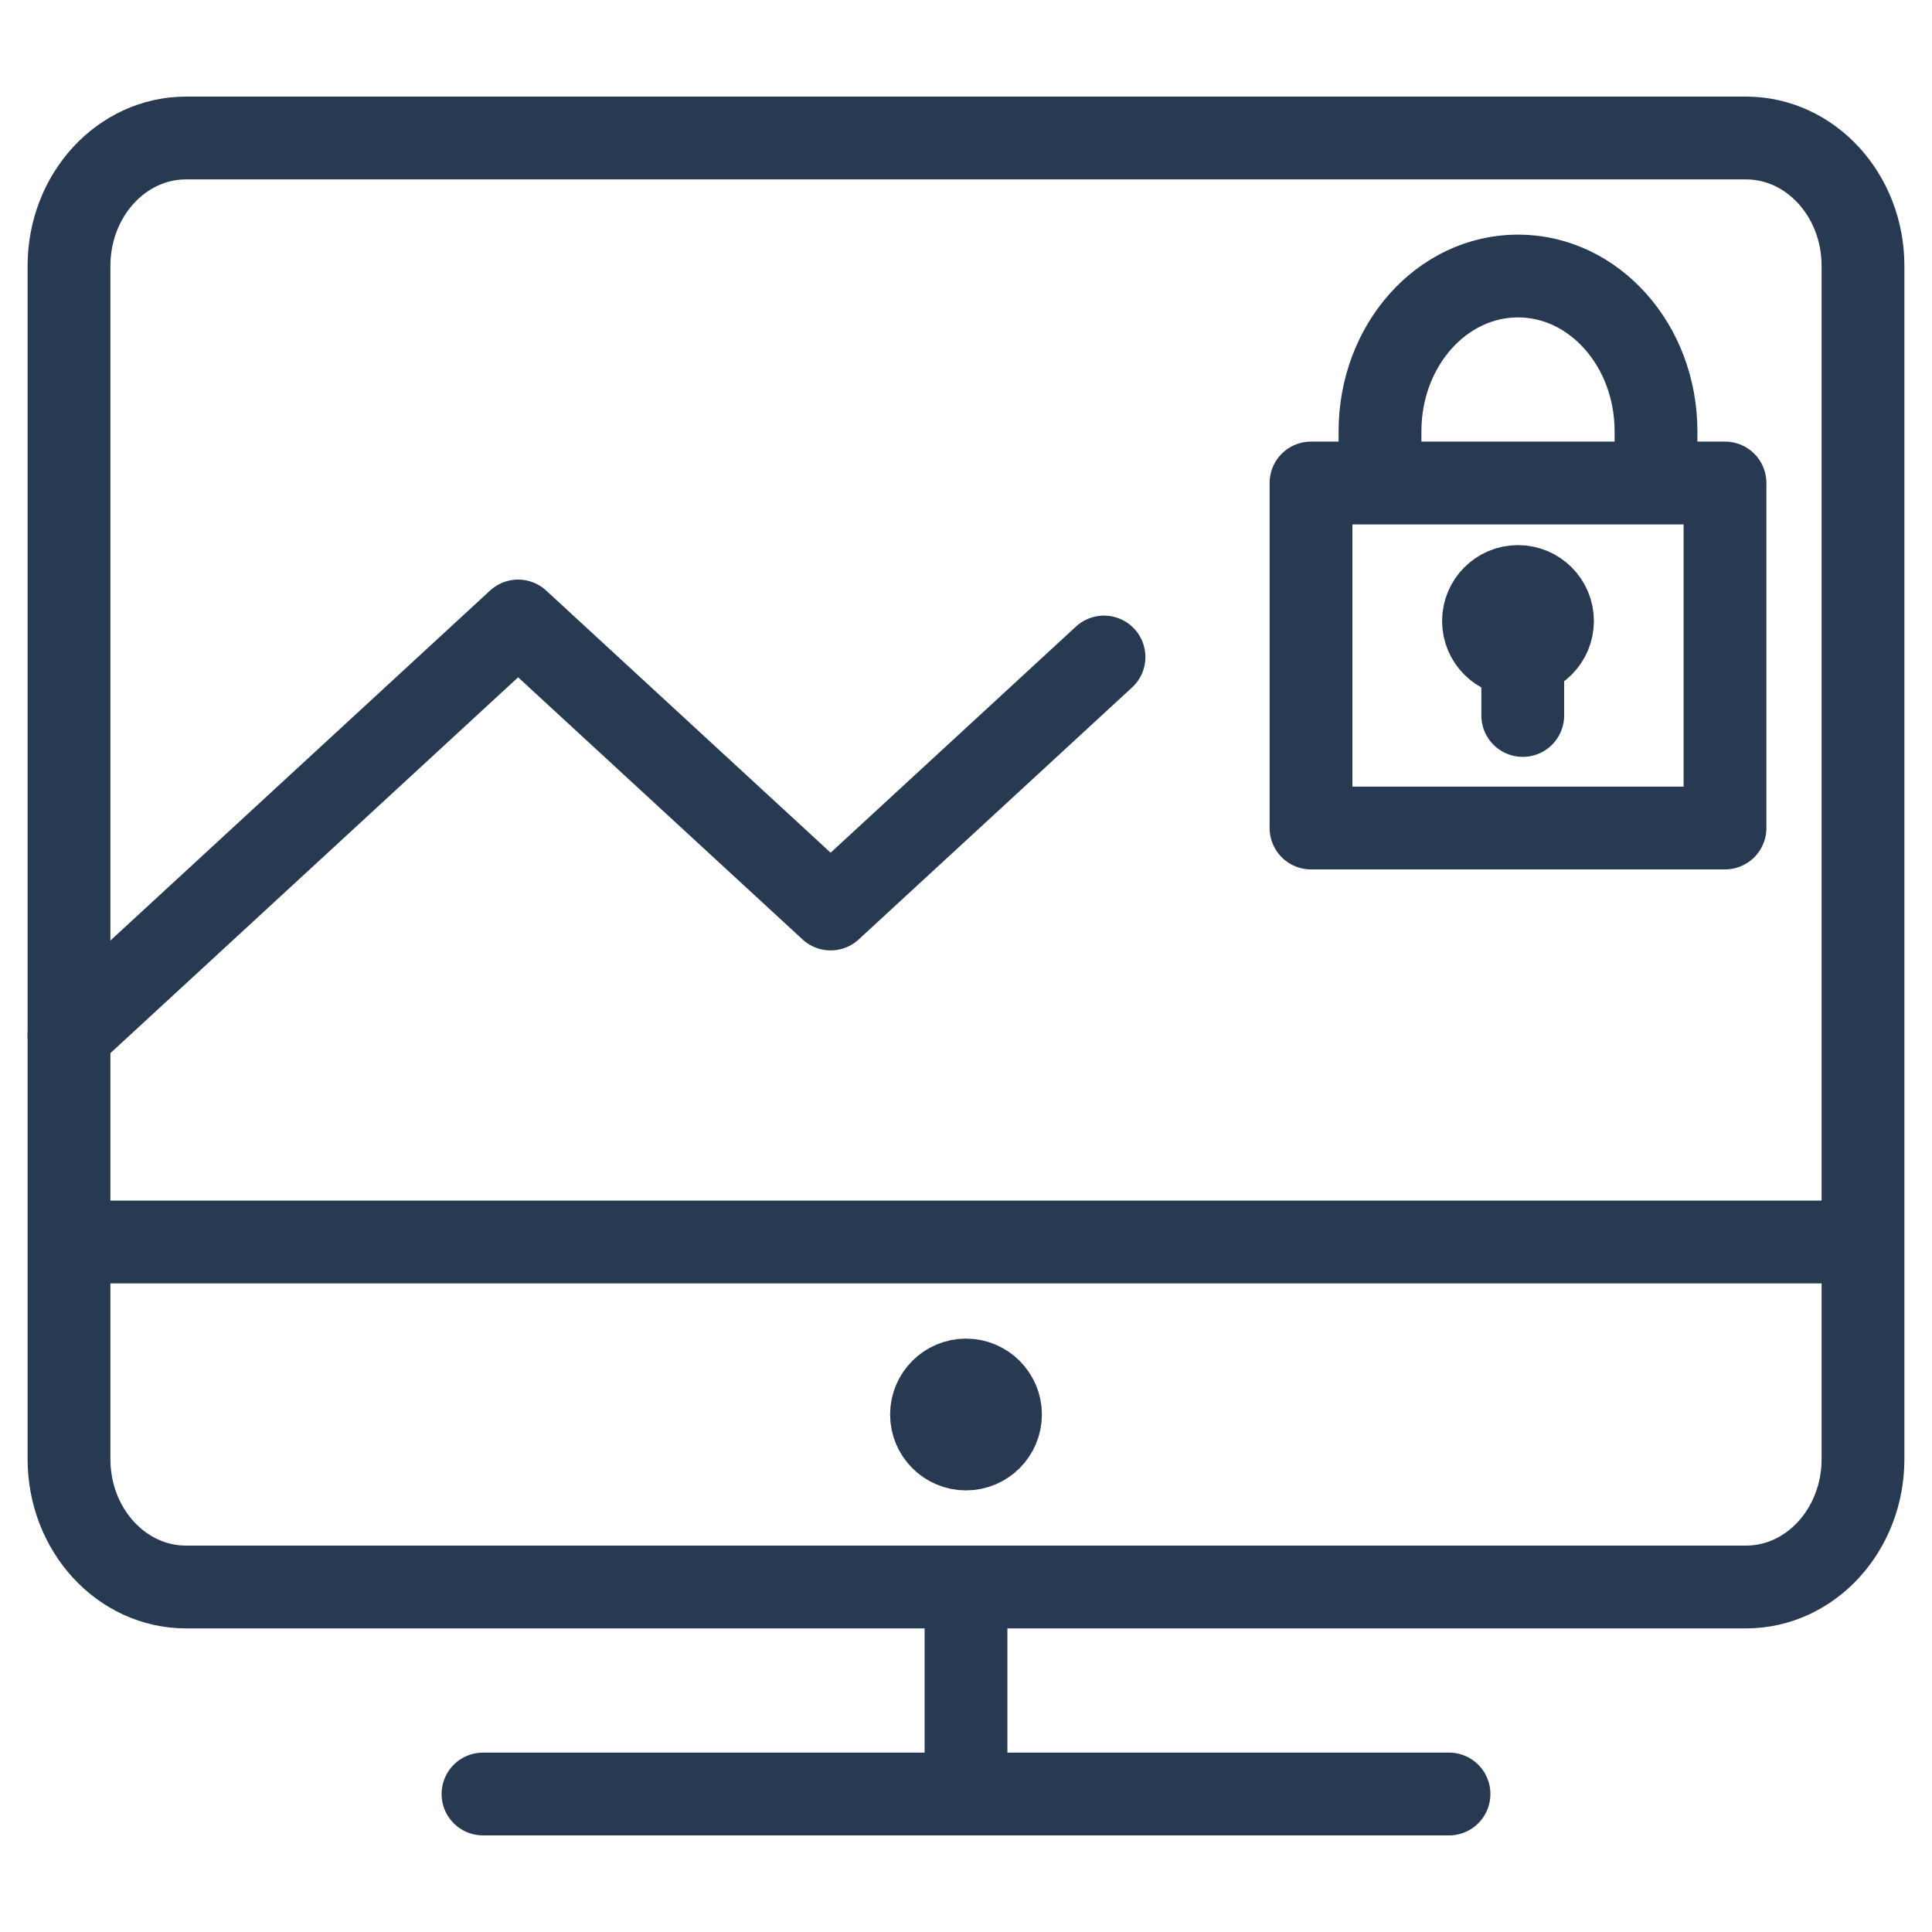 <svg xmlns="http://www.w3.org/2000/svg" width="28" height="28" viewBox="0 0 28 28">
  <g fill="none" fill-rule="evenodd">
    <rect width="28" height="28"/>
    <path stroke="#283952" stroke-width="1.2" d="M27,21.146 C27,22.171 26.24,23 25.304,23 L2.696,23 C1.76,23 1,22.171 1,21.146 L1,3.854 C1,2.829 1.76,2 2.696,2 L25.304,2 C26.24,2 27,2.829 27,3.854 L27,21.146 Z"/>
    <polygon stroke="#283952" stroke-linejoin="round" stroke-width="1.2" points="19 12 25 12 25 7 19 7"/>
    <line x1="22.069" x2="22.069" y1="10.369" y2="9.069" stroke="#283952" stroke-linecap="round" stroke-linejoin="round" stroke-width="1.2"/>
    <path stroke="#283952" stroke-width="1.2" d="M20 7L20 6.251C20 5.007 20.895 4 22 4 23.104 4 24 5.007 24 6.251L24 7M22.5 9C22.5 9.276 22.276 9.5 22 9.5 21.724 9.5 21.5 9.276 21.5 9 21.5 8.724 21.724 8.5 22 8.5 22.276 8.5 22.5 8.724 22.5 9z"/>
    <line x1="7" x2="21" y1="26" y2="26" stroke="#283952" stroke-linecap="round" stroke-width="1.2"/>
    <line x1="14" x2="14" y1="23" y2="26" stroke="#283952" stroke-width="1.2"/>
    <path fill="#283952" fill-rule="nonzero" stroke="#283952" stroke-width="1.2" d="M14.5,20.5 C14.5,20.776 14.275,21 14,21 C13.724,21 13.5,20.776 13.5,20.5 C13.5,20.225 13.724,20 14,20 C14.275,20 14.5,20.225 14.5,20.5 Z"/>
    <line x1="1" x2="27" y1="18" y2="18" stroke="#283952" stroke-width="1.2"/>
    <polyline stroke="#283952" stroke-linecap="round" stroke-linejoin="round" stroke-width="1.2" points="1 15 7.509 9 12.038 13.174 16 9.522"/>
  </g>
</svg>
